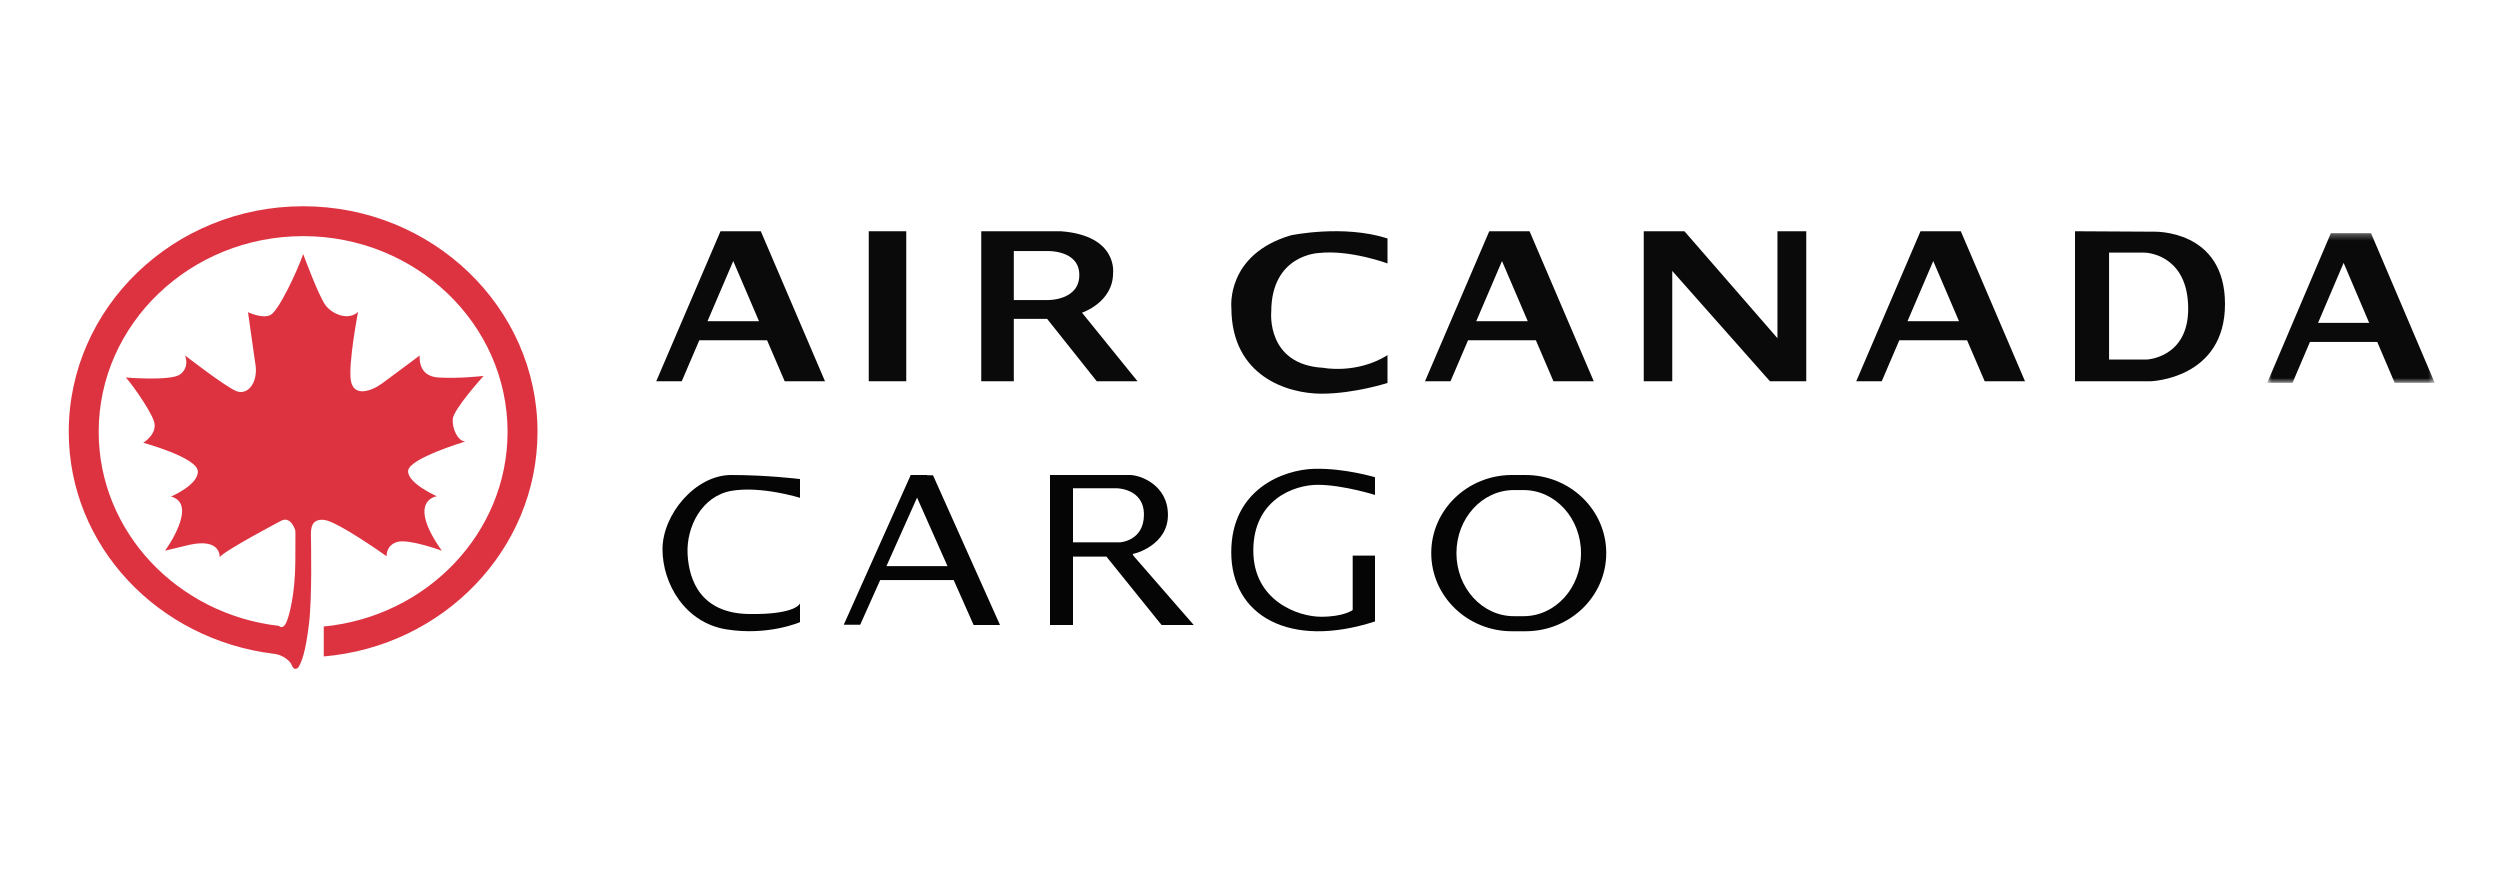 <svg preserveAspectRatio="xMinYMid" viewBox="0 0 400 140" fill="none" xmlns="http://www.w3.org/2000/svg"><path fill-rule="evenodd" clip-rule="evenodd" d="M43.76 104.6C25.34 102.33 11 87.42 11 69.09 11 49.19 27.82 33 48.5 33S86 49.19 86 69.09c0 18.82-15.06 34.32-34.2 35.94v-4.79c16.49-1.59 29.41-14.95 29.41-31.15 0-17.26-14.67-31.31-32.71-31.31S15.79 51.82 15.79 69.09c0 16 12.63 29.2 28.84 31.05 0 0 .63.69 1.18-.55.55-1.24 1.39-4.72 1.44-9.55.05-4.83 0-5.17 0-5.17s-.65-2.29-2.19-1.59c0 0-9.08 4.77-9.92 5.87 0 0 .3-3.08-4.79-1.99l-3.94.95s5.44-7.47.95-8.66c0 0 4.44-1.89 4.29-4.08-.15-2.19-8.73-4.53-8.73-4.53s2.4-1.44 1.7-3.48-4.24-6.91-4.54-6.96c0 0 7.33.6 8.73-.5 0 0 1.54-.94.8-3.03 0 0 6.53 5.07 8.23 5.72 1.7.65 3.29-1.14 3.09-3.83l-1.25-8.81s2.29 1.1 3.59.45c1.3-.65 4.25-6.91 5.24-9.75 0 0 2.49 6.77 3.59 8.21 1.1 1.44 3.64 2.49 5.19 1.04 0 0-1.6 8.31-1.15 11 .45 2.69 3.29 1.69 4.99.45 1.7-1.24 6.03-4.48 6.03-4.48s-.45 3.33 2.99 3.53c3.44.2 7.23-.25 7.23-.25s-4.84 5.32-4.94 6.91c-.1 1.59.8 3.48 1.99 3.59 0 0-8.98 2.68-9.13 4.67-.15 1.99 4.59 4.08 4.59 4.08s-4.94.6.8 8.71c0 0-5.29-1.94-7.13-1.4-1.85.55-1.7 2.29-1.7 2.29s-7.88-5.62-10.02-5.82c-2.14-.2-2.09 1.54-2.09 2.49 0 .95.22 9.8-.32 14.21-.53 4.41-1.16 6.07-1.7 6.9 0 0-.66.83-1.16-.6 0-.02-.9-1.38-2.81-1.58z" fill="#DD3341"/><path fill-rule="evenodd" clip-rule="evenodd" d="M113.2 51.39l4.12-9.62 4.12 9.62h-8.24zM125.55 61H132l-10.27-24h-6.45L105 61h4.08l2.81-6.56h10.84l2.82 6.56zm110.65-9.61l4.12-9.62 4.12 9.62h-8.24zM248.55 61H255l-10.27-24h-6.45L228 61h4.08l2.81-6.56h10.85l2.81 6.56zm56.65-9.61l4.12-9.62 4.12 9.62h-8.24zM317.55 61H324l-10.27-24h-6.45L297 61h4.08l2.81-6.56h10.84l2.82 6.56z" fill="#0A0A0A"/><mask id="a" maskUnits="userSpaceOnUse" x="362" y="37" width="28" height="25"><path fill-rule="evenodd" clip-rule="evenodd" d="M362.75 37.3h26.81v23.96h-26.81V37.3z" fill="#fff"/></mask><g mask="url(#a)"><path fill-rule="evenodd" clip-rule="evenodd" d="M370.89 51.66l4.09-9.6 4.09 9.6h-8.18zm12.26 9.6h6.41l-10.2-23.96h-6.42l-10.19 23.96h4.05l2.79-6.55h10.77l2.79 6.55z" fill="#0A0A0A"/></g><mask id="b" maskUnits="userSpaceOnUse" x="11" y="33" width="379" height="74"><path fill-rule="evenodd" clip-rule="evenodd" d="M11 107h379V33H11v74z" fill="#fff"/></mask><g mask="url(#b)"><path fill-rule="evenodd" clip-rule="evenodd" d="M139 61h6V37h-6v24z" fill="#0A0A0A"/></g><mask id="c" maskUnits="userSpaceOnUse" x="11" y="33" width="379" height="74"><path fill-rule="evenodd" clip-rule="evenodd" d="M11 107h379V33H11v74z" fill="#fff"/></mask><g mask="url(#c)"><path fill-rule="evenodd" clip-rule="evenodd" d="M167.58 48.01h-5.37v-7.84h5.17s5.31-.3 5.31 3.83c0 4.14-5.11 4.01-5.11 4.01zm5.54 2.02s4.97-1.65 4.97-6.32c0 0 .83-6.02-8.35-6.71H157v24h5.21v-9.98h5.33l7.94 9.98H182l-8.88-10.97z" fill="#0A0A0A"/></g><mask id="d" maskUnits="userSpaceOnUse" x="11" y="33" width="379" height="74"><path fill-rule="evenodd" clip-rule="evenodd" d="M11 107h379V33H11v74z" fill="#fff"/></mask><g mask="url(#d)"><path fill-rule="evenodd" clip-rule="evenodd" d="M263 37v24h4.56V43.35L283.19 61H289V37h-4.61v17.11L269.51 37H263z" fill="#0A0A0A"/></g><mask id="e" maskUnits="userSpaceOnUse" x="11" y="33" width="379" height="74"><path fill-rule="evenodd" clip-rule="evenodd" d="M11 107h379V33H11v74z" fill="#fff"/></mask><g mask="url(#e)"><path fill-rule="evenodd" clip-rule="evenodd" d="M222 42.15s-5.98-2.22-10.97-1.67c0 0-7.63.22-7.63 9.42 0 0-.85 8.45 8.33 8.95 0 0 5.29 1.06 10.27-2.02v4.44s-5.29 1.72-10.57 1.72-14.41-2.68-14.41-13.78c0 0-.9-8.48 9.52-11.56 0 0 8.37-1.77 15.46.5v4z" fill="#0A0A0A"/></g><mask id="f" maskUnits="userSpaceOnUse" x="11" y="33" width="379" height="74"><path fill-rule="evenodd" clip-rule="evenodd" d="M11 107h379V33H11v74z" fill="#fff"/></mask><g mask="url(#f)"><path fill-rule="evenodd" clip-rule="evenodd" d="M343.44 57.53h-5.99V40.42H343c1.56 0 7.11 1.09 7.11 8.98 0 7.89-6.67 8.13-6.67 8.13zm1.17-20.46L332 37v24h12.12S356 60.65 356 48.65s-11.39-11.58-11.39-11.58z" fill="#0A0A0A"/></g><mask id="g" maskUnits="userSpaceOnUse" x="11" y="33" width="379" height="74"><path fill-rule="evenodd" clip-rule="evenodd" d="M11 107h379V33H11v74z" fill="#fff"/></mask><g mask="url(#g)"><path fill-rule="evenodd" clip-rule="evenodd" d="M128 76.65v3s-6.28-1.95-11-1.11c-4.72.85-7.18 5.74-6.99 10.04.2 4.31 2.14 9.52 9.77 9.66 7.63.13 8.22-1.7 8.22-1.7v3s-5.05 2.22-11.71 1.17c-6.67-1.03-10.29-7.3-10.29-12.84S111.24 76 117 76s11 .65 11 .65z" fill="#050505"/></g><mask id="h" maskUnits="userSpaceOnUse" x="11" y="33" width="379" height="74"><path fill-rule="evenodd" clip-rule="evenodd" d="M11 107h379V33H11v74z" fill="#fff"/></mask><g mask="url(#h)"><path fill-rule="evenodd" clip-rule="evenodd" d="M141.83 90.58l4.9-10.96 4.87 10.96h-9.77zm13.95 9.42H160l-10.72-23.96h-.95l.02-.04h-2.63L135 99.96h2.63l3.2-7.15h11.76l3.19 7.19z" fill="#050505"/></g><mask id="i" maskUnits="userSpaceOnUse" x="11" y="33" width="379" height="74"><path fill-rule="evenodd" clip-rule="evenodd" d="M11 107h379V33H11v74z" fill="#fff"/></mask><g mask="url(#i)"><path fill-rule="evenodd" clip-rule="evenodd" d="M171.68 86.77v-8.65h6.96s4.39 0 4.39 4.22c0 4.23-3.83 4.43-3.83 4.43h-7.52zm9.79 2.29s-.4-.45-.15-.45 5.55-1.39 5.55-6.21c0-4.83-4.44-6.4-6.1-6.4H168v24h3.68V89.06h5.35l8.82 10.94H191l-9.53-10.94z" fill="#050505"/></g><mask id="j" maskUnits="userSpaceOnUse" x="11" y="33" width="379" height="74"><path fill-rule="evenodd" clip-rule="evenodd" d="M11 107h379V33H11v74z" fill="#fff"/></mask><g mask="url(#j)"><path fill-rule="evenodd" clip-rule="evenodd" d="M220 99.43V88.9h-3.57v8.7s-1.36 1.08-5.06 1.08c-3.7 0-10.84-2.57-10.84-10.59 0-8.03 6.36-10.52 10.32-10.52s9.15 1.62 9.15 1.62v-2.83s-4.87-1.48-9.74-1.35c-4.87.13-13.26 3.23-13.26 13.35s9.3 15.52 23 11.07z" fill="#050505"/></g><mask id="k" maskUnits="userSpaceOnUse" x="11" y="33" width="379" height="74"><path fill-rule="evenodd" clip-rule="evenodd" d="M11 107h379V33H11v74z" fill="#fff"/></mask><g mask="url(#k)"><path fill-rule="evenodd" clip-rule="evenodd" d="M243.77 98.59h-1.55c-5.07 0-9.19-4.52-9.19-10.09s4.11-10.09 9.19-10.09h1.55c5.08 0 9.19 4.52 9.19 10.09 0 5.58-4.11 10.09-9.19 10.09zm.32-22.59h-2.18C234.78 76 229 81.6 229 88.5s5.78 12.5 12.91 12.5h2.18c7.13 0 12.91-5.59 12.91-12.5S251.22 76 244.09 76z" fill="#050505"/></g></svg>
